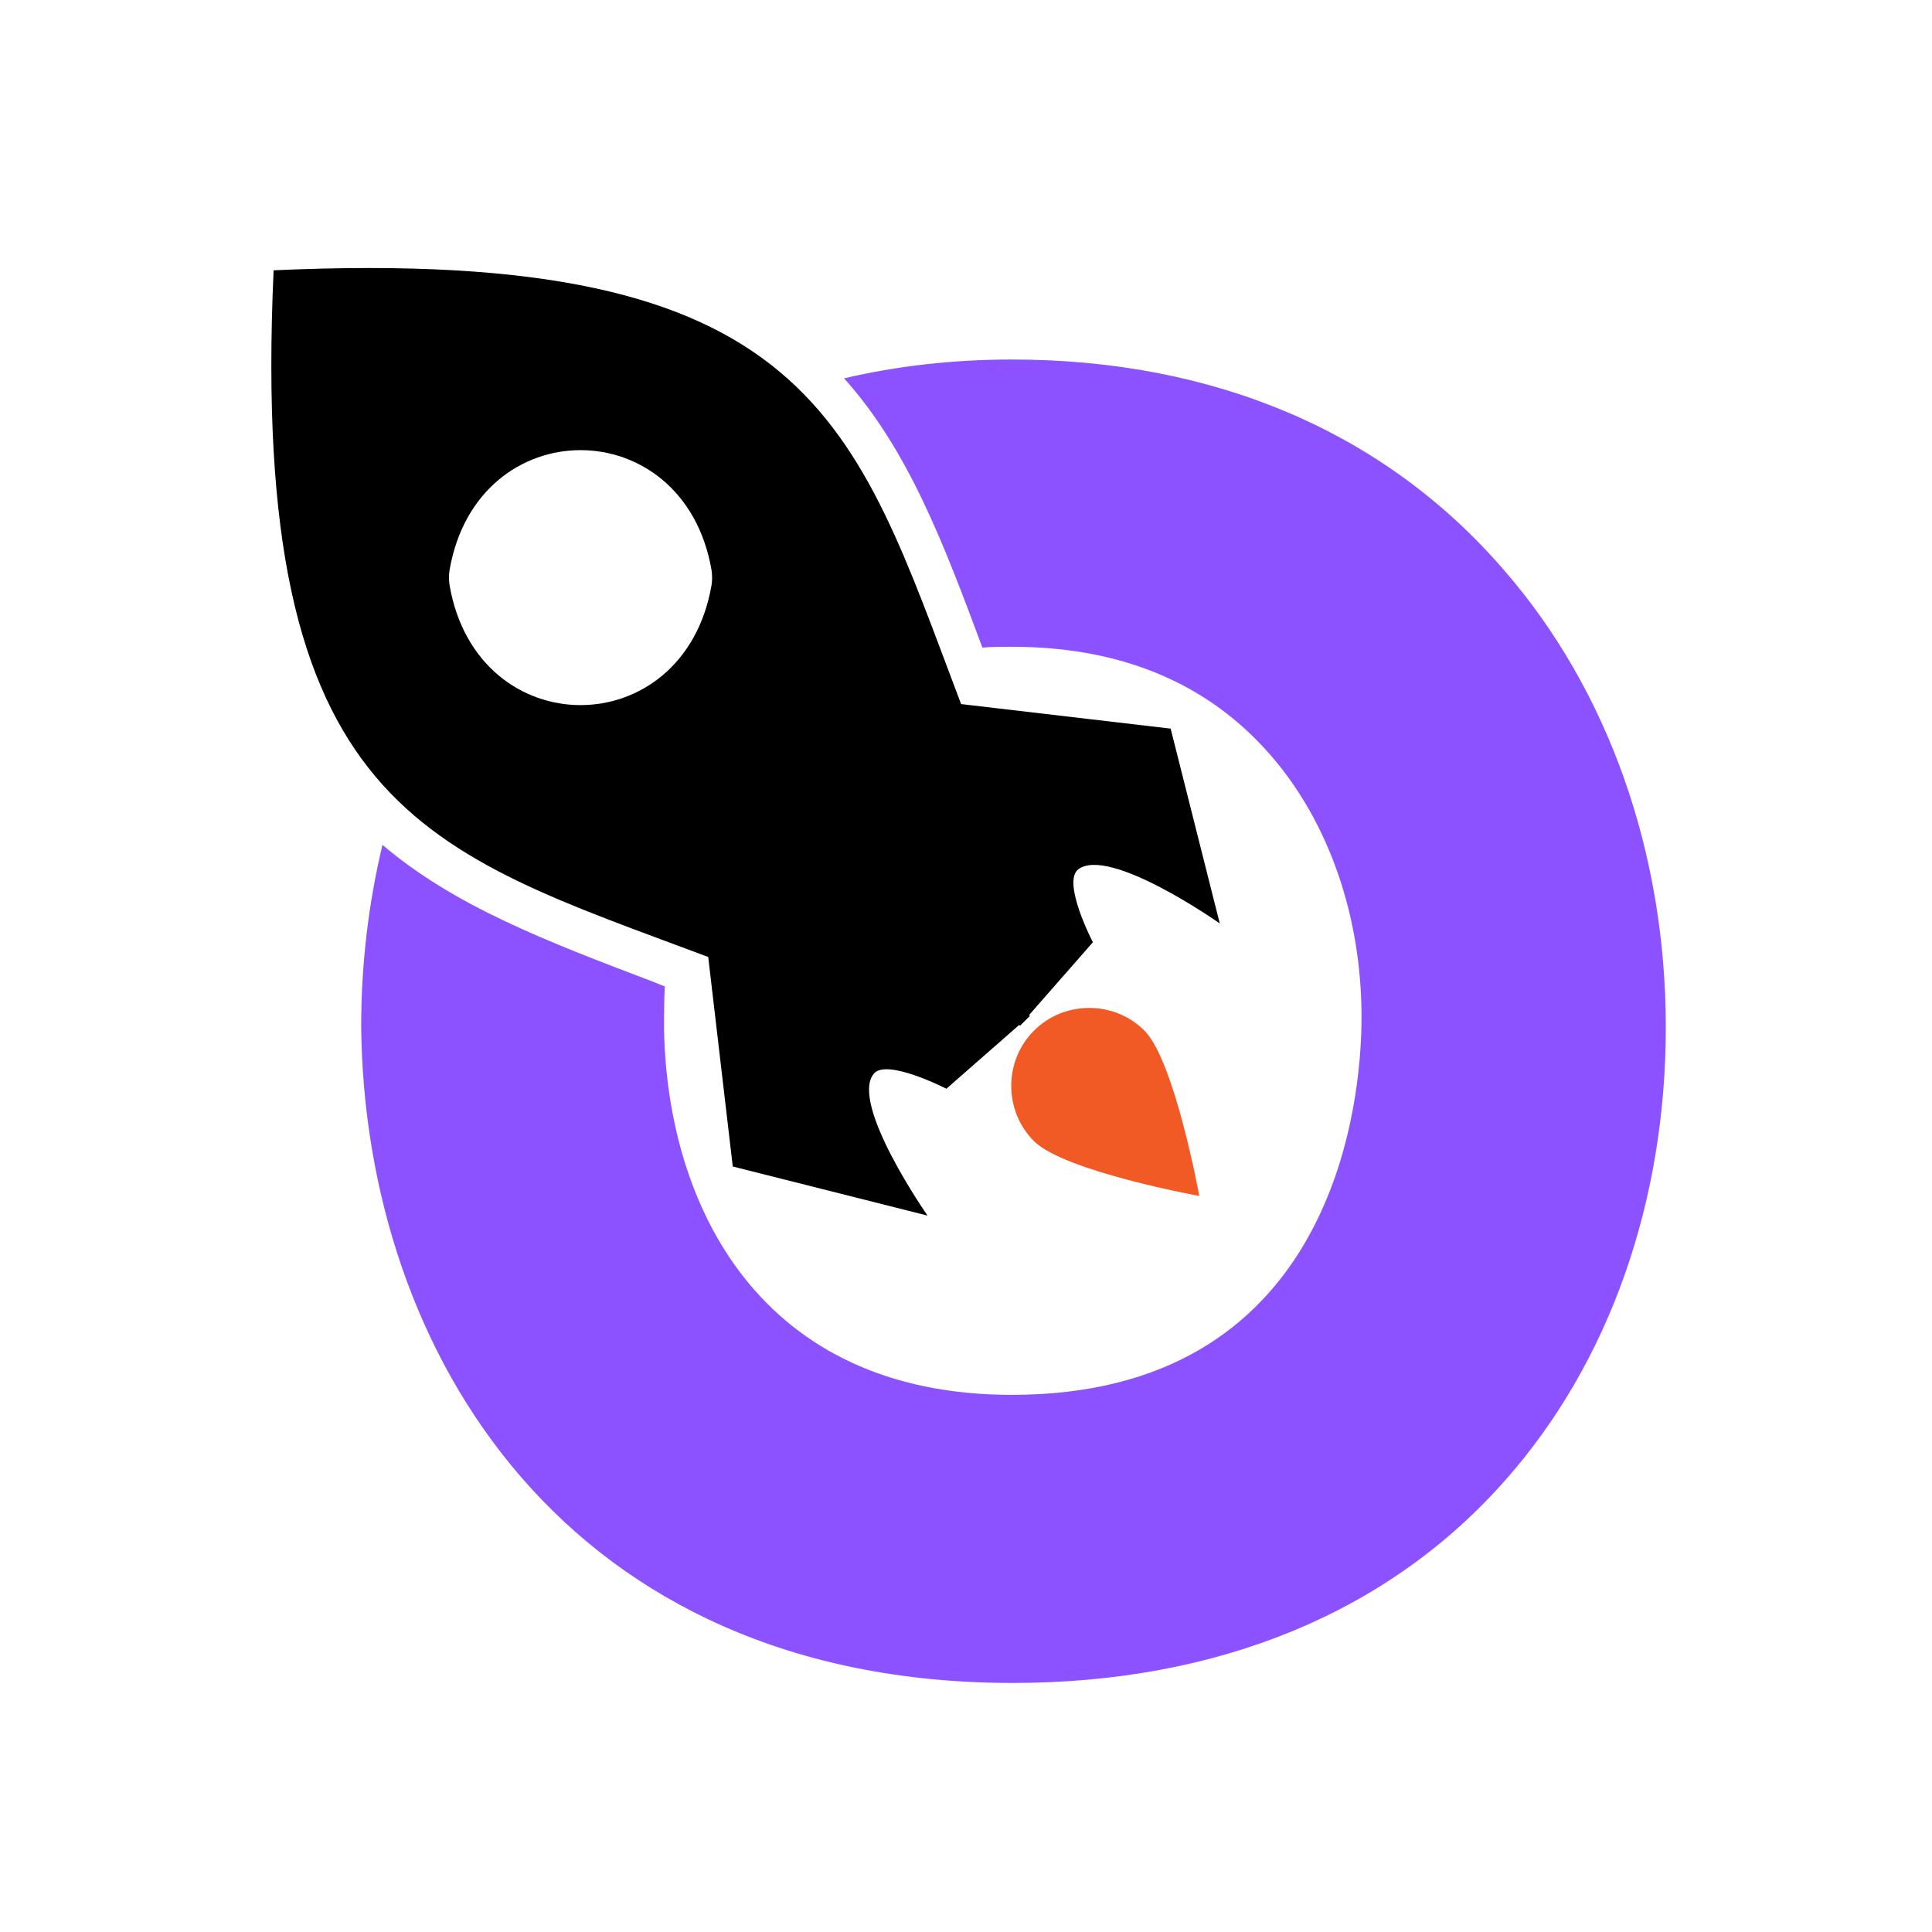 <svg version="1.0" preserveAspectRatio="xMidYMid meet" height="500" viewBox="0 0 375 375" zoomAndPan="magnify" width="500" xmlns:xlink="http://www.w3.org/1999/xlink" xmlns="http://www.w3.org/2000/svg"><rect fill-opacity="1" height="450" y="-37.5" fill="#ffffff" width="450" x="-37.5"></rect><rect fill-opacity="1" height="450" y="-37.5" fill="#ffffff" width="450" x="-37.5"></rect><path fill-rule="nonzero" fill-opacity="1" d="M 53.109 52.465 C 158.117 47.699 165.742 81.852 186.551 136.66 L 227.223 141.426 L 236.754 179.234 C 236.754 179.234 215.309 164.145 209.27 168.75 C 206.094 171.293 212.129 182.891 212.129 182.891 L 199.738 197.027 L 199.898 197.188 L 197.992 199.094 L 197.832 198.934 L 183.691 211.324 C 183.691 211.324 171.938 205.289 169.555 208.465 C 164.949 214.344 180.039 235.949 180.039 235.949 L 142.23 226.418 L 137.465 185.75 C 82.496 165.098 48.344 157.473 53.109 52.465 Z M 87.266 113.625 C 92.664 144.605 132.699 144.605 138.102 113.625 C 138.258 112.672 138.258 111.562 138.102 110.605 C 132.699 79.629 92.664 79.629 87.266 110.605 C 87.105 111.562 87.105 112.516 87.266 113.625 Z M 87.266 113.625" fill="#000000"></path><path fill-rule="nonzero" fill-opacity="1" d="M 222.137 200.047 C 216.262 194.168 206.57 194.168 200.691 200.047 C 194.812 205.926 194.812 215.617 200.691 221.492 C 206.57 227.371 232.781 232.137 232.781 232.137 C 232.781 232.137 228.016 205.926 222.137 200.047 Z M 222.137 200.047" fill="#f15a24"></path><path fill-rule="nonzero" fill-opacity="1" d="M 74.238 163.984 C 71.535 175.266 70.105 187.18 70.105 199.254 C 70.742 262.637 110.141 326.66 196.562 326.66 C 236.434 326.66 269.637 312.996 292.355 287.102 C 312.371 264.387 323.332 233.25 323.332 199.41 C 323.332 165.574 312.211 133.961 291.879 110.605 C 268.844 83.918 235.801 69.781 196.402 69.781 C 184.965 69.781 174.004 71.051 163.836 73.434 C 176.227 87.254 183.059 105.207 190.684 125.699 C 192.59 125.539 194.496 125.539 196.402 125.539 C 216.262 125.539 232.305 131.734 244.219 143.969 C 257.562 157.629 264.871 178.125 264.234 200.047 C 263.758 216.57 257.562 270.742 196.402 270.742 C 147.473 270.742 129.52 234.043 128.887 199.73 C 128.887 197.027 128.887 194.168 129.043 191.469 L 126.66 190.516 C 106.168 182.73 88.219 175.898 74.238 163.984 Z M 74.238 163.984" fill="#8c52ff"></path></svg>